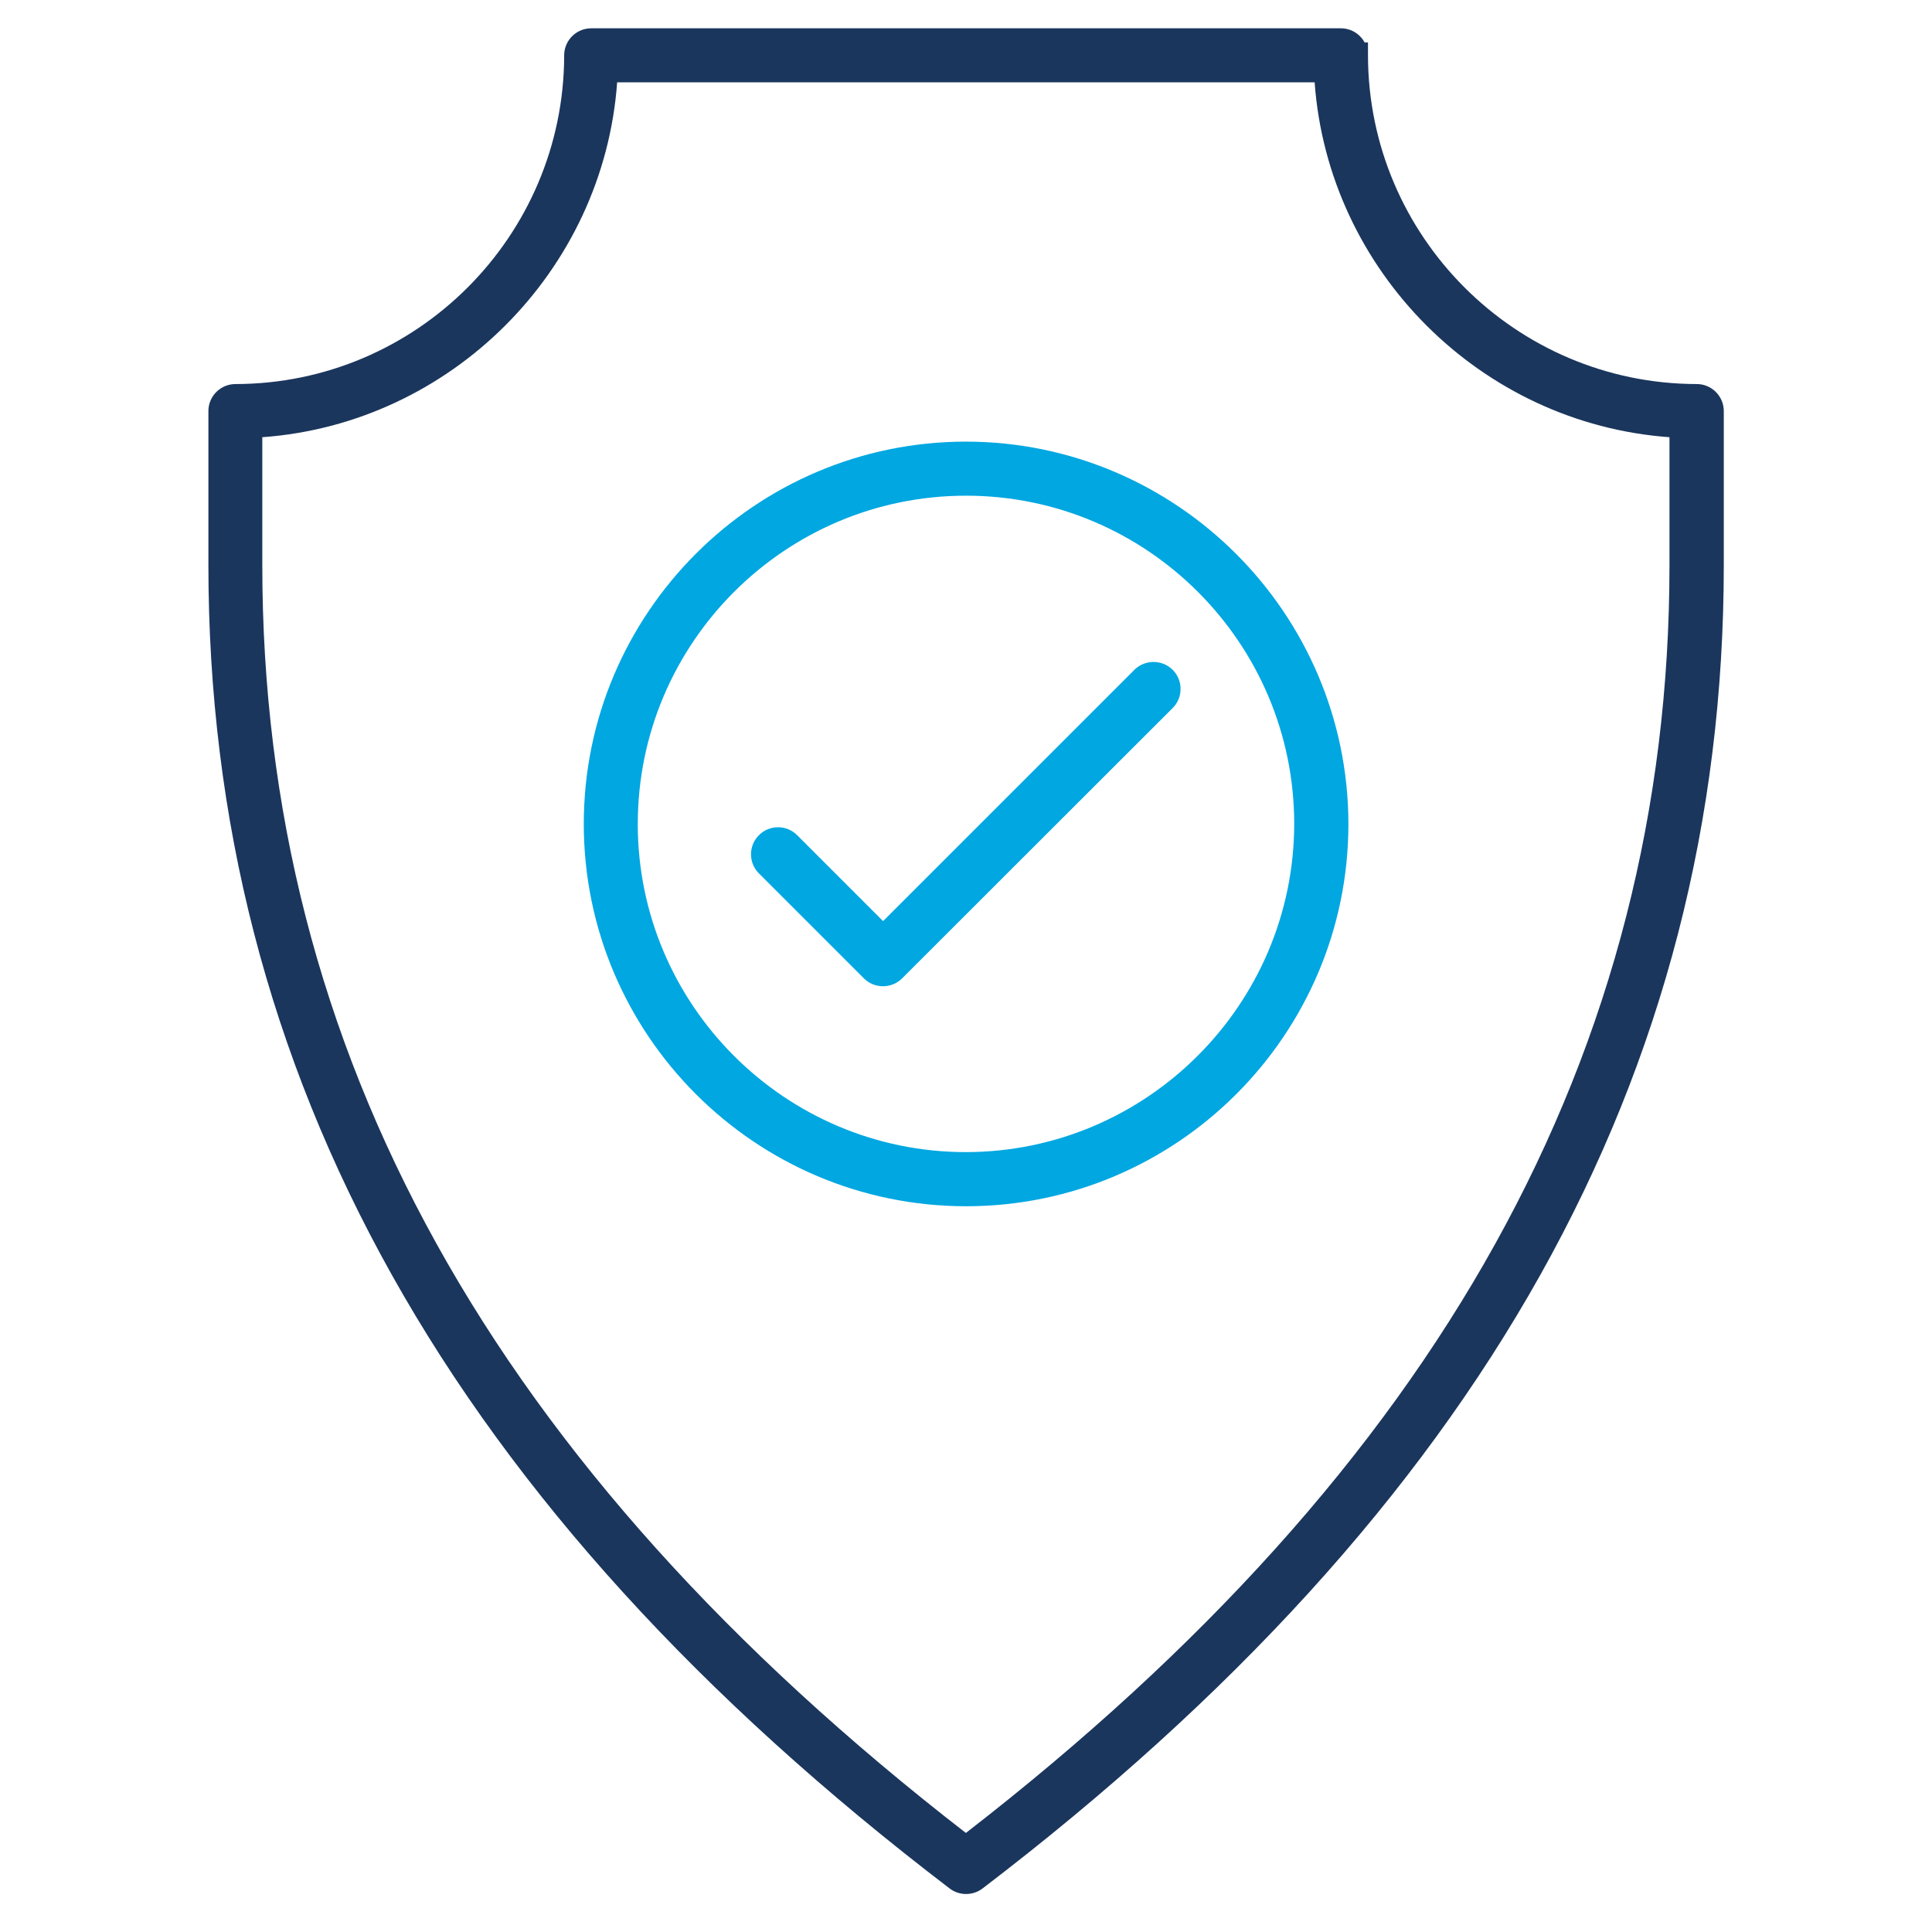 <?xml version="1.0" encoding="UTF-8"?>
<svg id="Layer_1" data-name="Layer 1" xmlns="http://www.w3.org/2000/svg" version="1.1" viewBox="0 0 60 60">
  <g>
    <path d="M30,13.715c-6.546.001-11.871,5.329-11.87,11.875s5.328,11.871,11.874,11.871h.002c6.545-.002,11.87-5.329,11.87-11.874-.009-6.541-5.336-11.866-11.876-11.872ZM19.807,25.587c0-5.621,4.573-10.193,10.193-10.193s10.193,4.573,10.193,10.193c-.008,5.612-4.581,10.186-10.194,10.193-5.62,0-10.193-4.572-10.193-10.193Z" fill="#00a7e1" stroke-width="0"/>
    <path d="M35.257,20.775l-7.832,7.831-2.669-2.669c-.159-.159-.37-.246-.594-.246h0c-.224,0-.435.087-.592.246-.159.158-.247.369-.247.593,0,.225.087.436.246.594l3.261,3.261c.163.163.378.244.592.244s.43-.081.593-.244l8.426-8.419c.152-.165.231-.379.222-.604-.009-.224-.104-.432-.27-.583-.318-.294-.818-.294-1.137-.003Z" fill="#00a7e1" stroke-width="0"/>
  </g>
  <path d="M52.694,11.927c-5.623-.007-10.203-4.587-10.21-10.209v-.399h-.104c-.143-.262-.42-.44-.738-.44h-23.281c-.463,0-.84.376-.84.839-.007,5.623-4.586,10.203-10.209,10.209-.463,0-.84.377-.84.84v4.778c0,15.835,7.53,29.28,23.021,41.104.149.114.329.171.509.171s.359-.057.511-.171c15.49-11.824,23.021-25.27,23.021-41.104v-4.778c0-.463-.377-.84-.839-.84ZM51.847,13.578v3.969c0,15.105-7.148,27.989-21.851,39.377-14.702-11.39-21.85-24.272-21.85-39.377v-3.969c5.858-.423,10.597-5.162,11.02-11.021h21.661c.423,5.859,5.161,10.598,11.02,11.021Z" fill="#1b365d" stroke-width="0"/>
</svg>